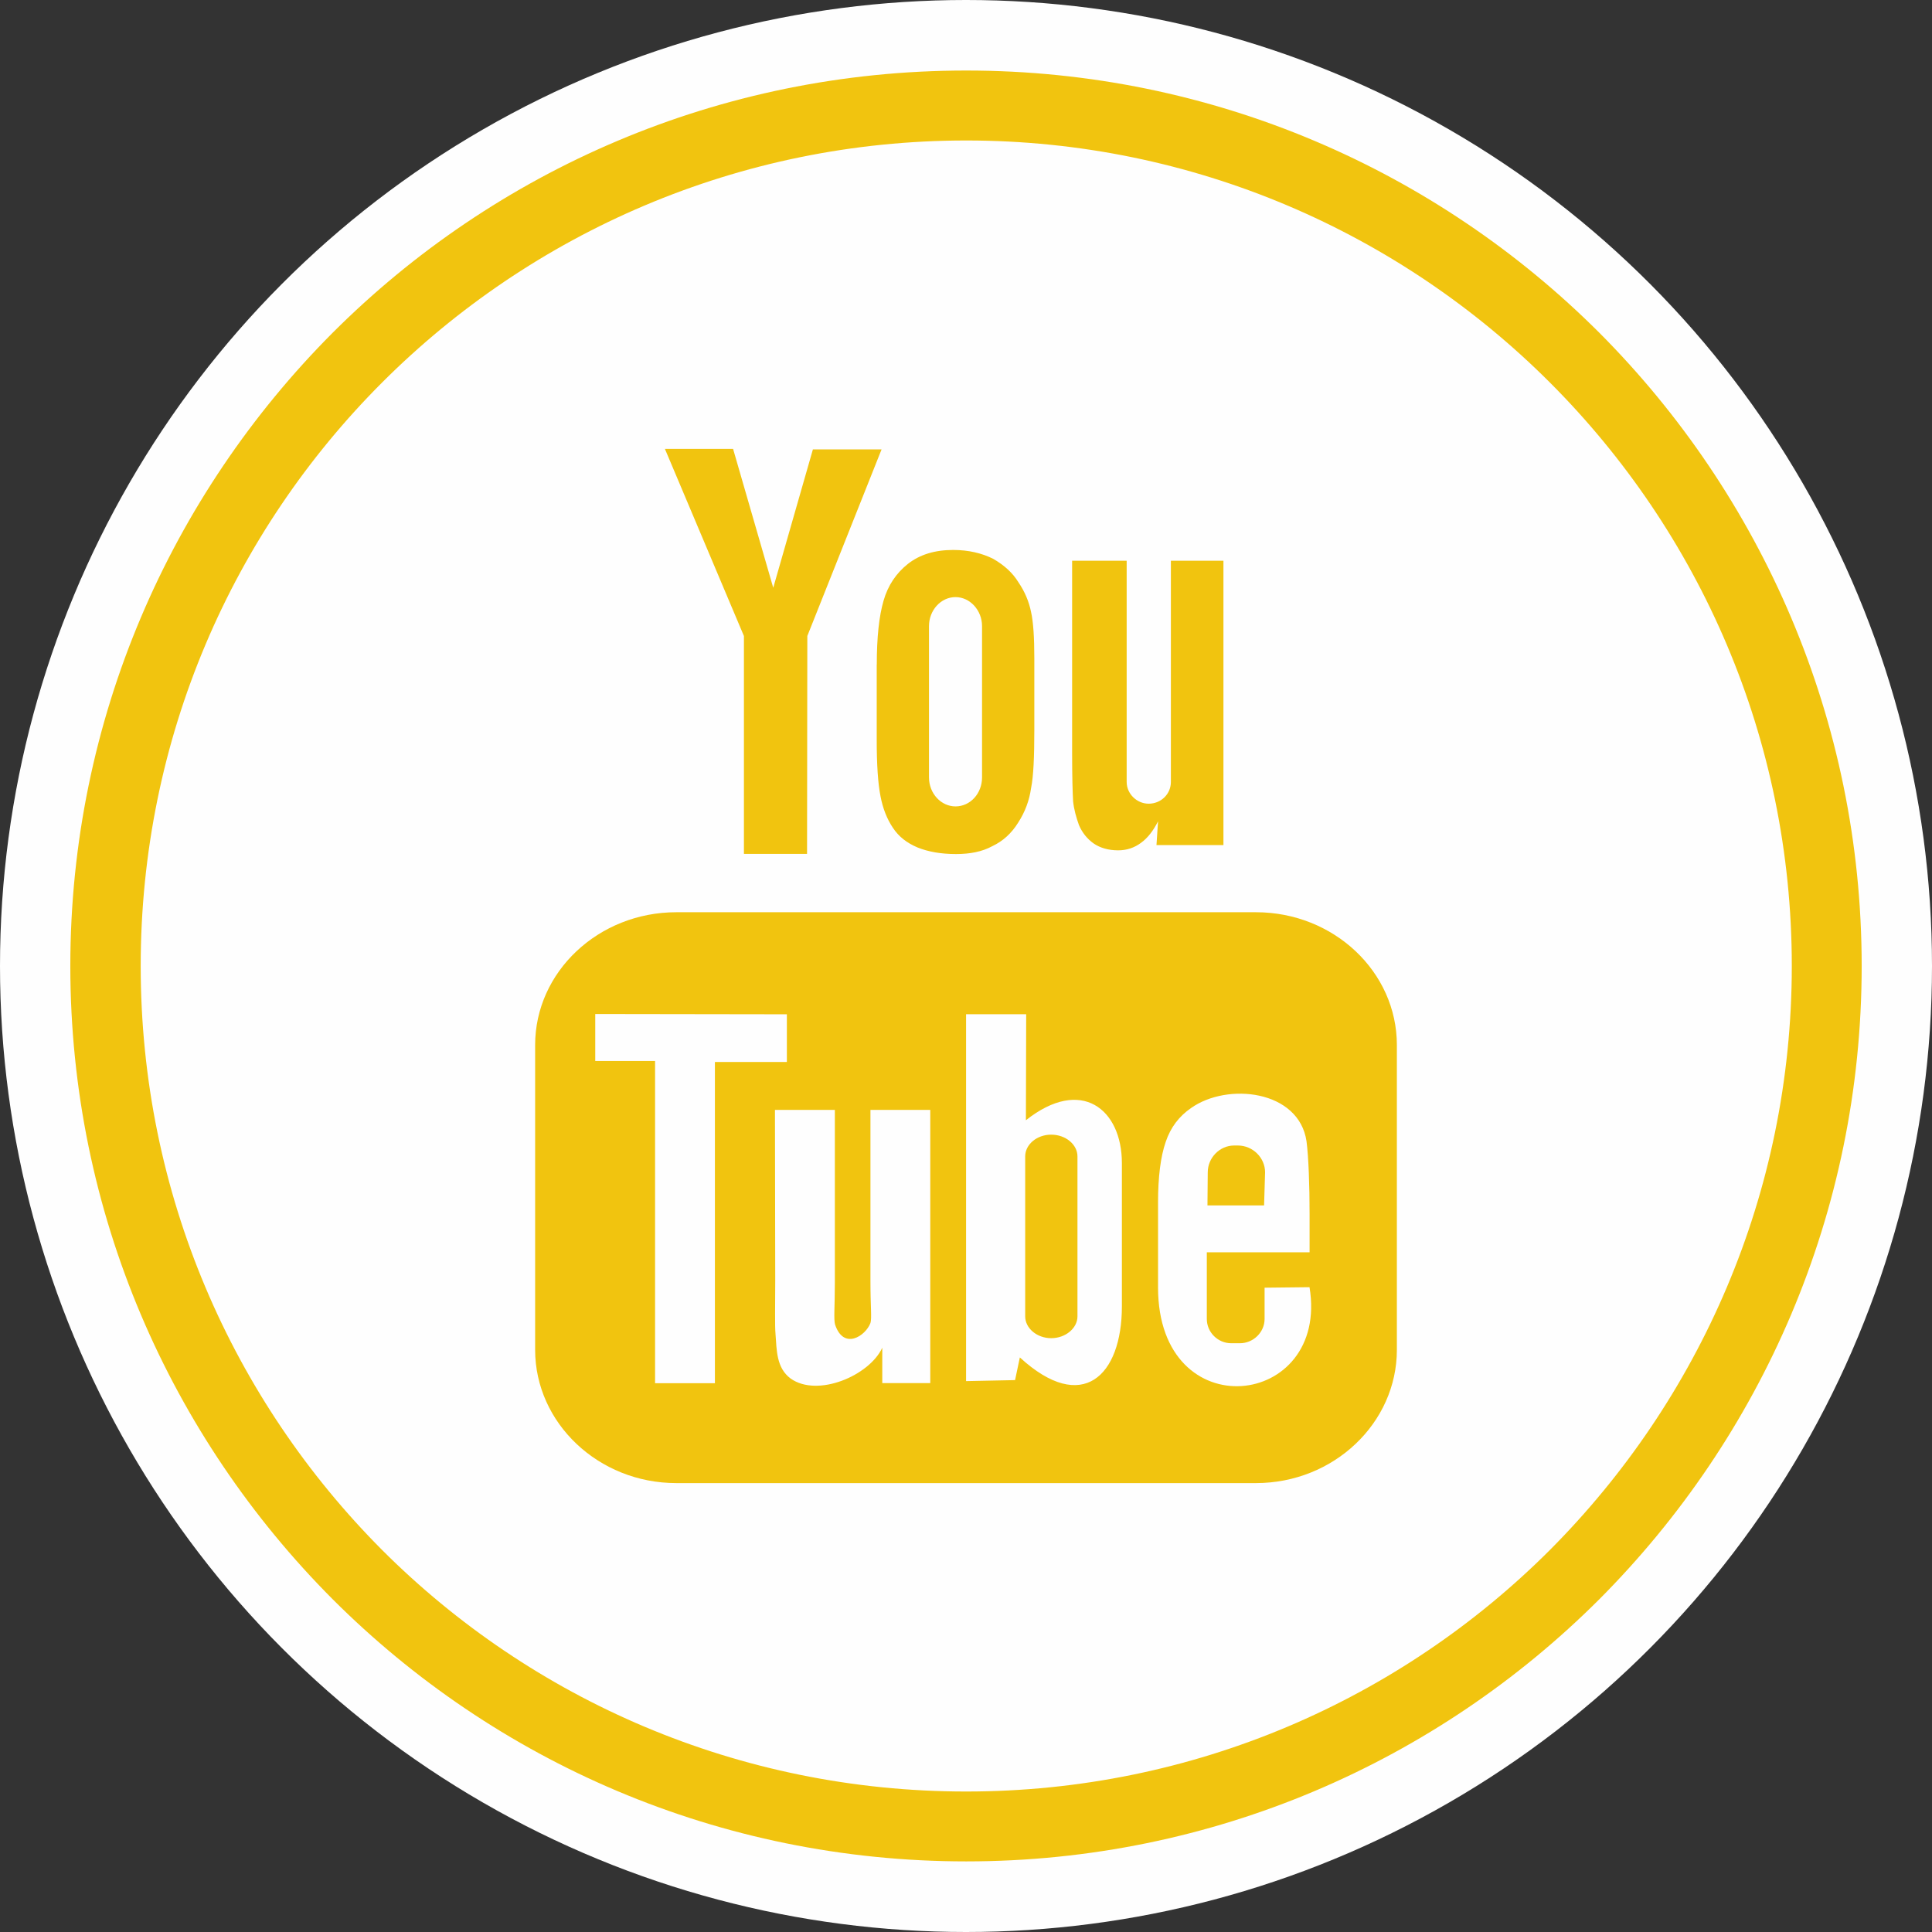 <?xml version="1.0" encoding="UTF-8"?>
<!DOCTYPE svg PUBLIC "-//W3C//DTD SVG 1.1//EN" "http://www.w3.org/Graphics/SVG/1.1/DTD/svg11.dtd">
<!-- Creator: CorelDRAW 2019 (64-Bit) -->
<svg xmlns="http://www.w3.org/2000/svg" xml:space="preserve" width="2.709mm" height="2.709mm" version="1.1" style="shape-rendering:geometricPrecision; text-rendering:geometricPrecision; image-rendering:optimizeQuality; fill-rule:evenodd; clip-rule:evenodd"
viewBox="0 0 270.92 270.92"
 xmlns:xlink="http://www.w3.org/1999/xlink"
 xmlns:xodm="http://www.corel.com/coreldraw/odm/2003">
 <rect x="0" y="0" width="270.92" height="270.92" fill="#333333" stroke="none"/>
 <defs>
  <style type="text/css">
   <![CDATA[
    .fil0 {fill:#FEFEFE}
    .fil1 {fill:#F1C40F;fill-rule:nonzero}
   ]]>
  </style>
 </defs>
 <g id="Слой_x0020_1">
  <circle class="fil0" cx="135.46" cy="135.46" r="135.46"/>
  <path class="fil1" d="M217.33 53.63c-20.93,-20.93 -49.92,-33.93 -81.84,-33.93 -31.98,0 -60.97,13 -81.9,33.93 -20.93,20.93 -33.86,49.85 -33.86,81.83 0,31.98 12.93,60.9 33.86,81.9 20.93,20.93 49.92,33.86 81.9,33.86 31.92,0 60.91,-12.93 81.84,-33.86 20.93,-21 33.93,-49.92 33.93,-81.9 0,-31.98 -13,-60.9 -33.93,-81.83l0 0zm-81.84 -43.74c34.63,0 66.05,14.05 88.79,36.78 22.66,22.74 36.78,54.16 36.78,88.79 0,34.69 -14.12,66.05 -36.78,88.79 -22.74,22.73 -54.16,36.77 -88.79,36.77 -34.69,0 -66.12,-14.04 -88.85,-36.77 -22.67,-22.74 -36.78,-54.1 -36.78,-88.79 0,-34.63 14.11,-66.05 36.78,-88.79 22.73,-22.73 54.16,-36.78 88.85,-36.78l0 0z"/>
  <path class="fil1" d="M177.26 169.03l-7.94 0 0.04 -4.64c0,-2.02 1.66,-3.76 3.71,-3.76l0.5 0c2.13,0 3.83,1.74 3.83,3.76l-0.14 4.64zm-29.85 -9.92c-2.02,0 -3.65,1.38 -3.65,3.05l0 22.44c0,1.64 1.63,3.05 3.65,3.05 2.02,0 3.68,-1.41 3.68,-3.05l0 -22.44c0,-1.67 -1.66,-3.05 -3.68,-3.05zm48.47 -12.57l0 42.74c0,10.26 -8.85,18.69 -19.76,18.69l-81.29 0c-10.91,0 -19.79,-8.43 -19.79,-18.69l0 -42.74c0,-10.26 8.89,-18.62 19.79,-18.62l81.29 0c10.91,0 19.76,8.36 19.76,18.62zm-95.63 47.41l0 -45.03 10.09 0 0 -6.69 -26.87 -0.04 0 6.59 8.39 0 0 45.18 8.39 0 0 -0.01zm30.2 -38.31l-8.39 0 0 24.01c0,3.54 0.21,5.24 0,5.88 -0.71,1.84 -3.76,3.82 -4.96,0.21 -0.21,-0.71 -0.03,-2.55 -0.03,-5.88l0 -24.22 -8.4 0 0.04 23.86c0,3.62 -0.07,6.38 0.04,7.58 0.17,2.2 0.1,4.74 2.12,6.23 3.79,2.69 11.05,-0.42 12.85,-4.32l0 4.96 6.73 0 0 -38.31zm26.87 27.54l0 -20.07c0,-7.58 -5.7,-12.18 -13.46,-6.02l0.04 -14.87 -8.43 0 0 51.45 6.87 -0.14 0.67 -3.18c8.79,8.06 14.31,2.54 14.31,-7.17zm26.31 -2.68l-6.3 0.07 0 4.39c0,1.84 -1.56,3.4 -3.47,3.4l-1.2 0c-1.91,0 -3.43,-1.56 -3.43,-3.4l0 -9.35 14.41 0 0 -5.41c0,-3.9 -0.14,-7.94 -0.43,-10.16 -1.06,-7.19 -11.11,-8.29 -16.21,-4.65 -1.64,1.14 -2.84,2.66 -3.54,4.75 -0.71,2.05 -1.07,4.89 -1.07,8.49l0 11.94c0.03,19.82 24.07,16.99 21.24,-0.07zm-32.33 -64.8c0.46,1.07 1.14,1.91 2.02,2.55 0.92,0.64 2.09,0.99 3.47,0.99 1.2,0 2.27,-0.35 3.22,-1.06 0.92,-0.67 1.7,-1.66 2.38,-3.01l-0.22 3.33 9.39 0 0 -39.87 -7.37 0 0 31.02c0,1.7 -1.38,3.05 -3.12,3.05 -1.66,0 -3.08,-1.39 -3.08,-3.05l0 -31.02 -7.65 0 0 26.88c0,3.4 0.07,5.7 0.14,6.87 0.12,1.13 0.44,2.26 0.82,3.32zm-28.35 -22.51c0,-3.83 0.32,-6.8 0.95,-8.96 0.61,-2.13 1.77,-3.86 3.43,-5.17 1.67,-1.3 3.75,-1.94 6.34,-1.94 2.16,0 4.04,0.46 5.6,1.24 1.52,0.88 2.72,1.94 3.54,3.29 0.92,1.35 1.48,2.73 1.77,4.15 0.32,1.41 0.46,3.61 0.46,6.47l0 10.13c0,3.68 -0.11,6.41 -0.46,8.15 -0.25,1.73 -0.85,3.33 -1.81,4.81 -0.92,1.49 -2.13,2.59 -3.61,3.29 -1.45,0.79 -3.15,1.11 -5.1,1.11 -2.13,0 -3.9,-0.32 -5.39,-0.92 -1.52,-0.64 -2.65,-1.53 -3.46,-2.76 -0.82,-1.21 -1.42,-2.73 -1.74,-4.43 -0.35,-1.77 -0.53,-4.39 -0.53,-7.9l0 -10.56 0.01 0zm7.32 15.82c0,2.27 1.7,4.07 3.72,4.07 2.06,0 3.72,-1.8 3.72,-4.07l0 -21.21c0,-2.23 -1.7,-4.07 -3.72,-4.07 -2.05,0 -3.72,1.84 -3.72,4.07l0 21.21zm-25.95 10.73l8.85 0 0.04 -30.56 10.41 -26.16 -9.63 0 -5.56 19.4 -5.63 -19.47 -9.56 0 11.08 26.24 0 30.55z"/>
 </g>
</svg>
